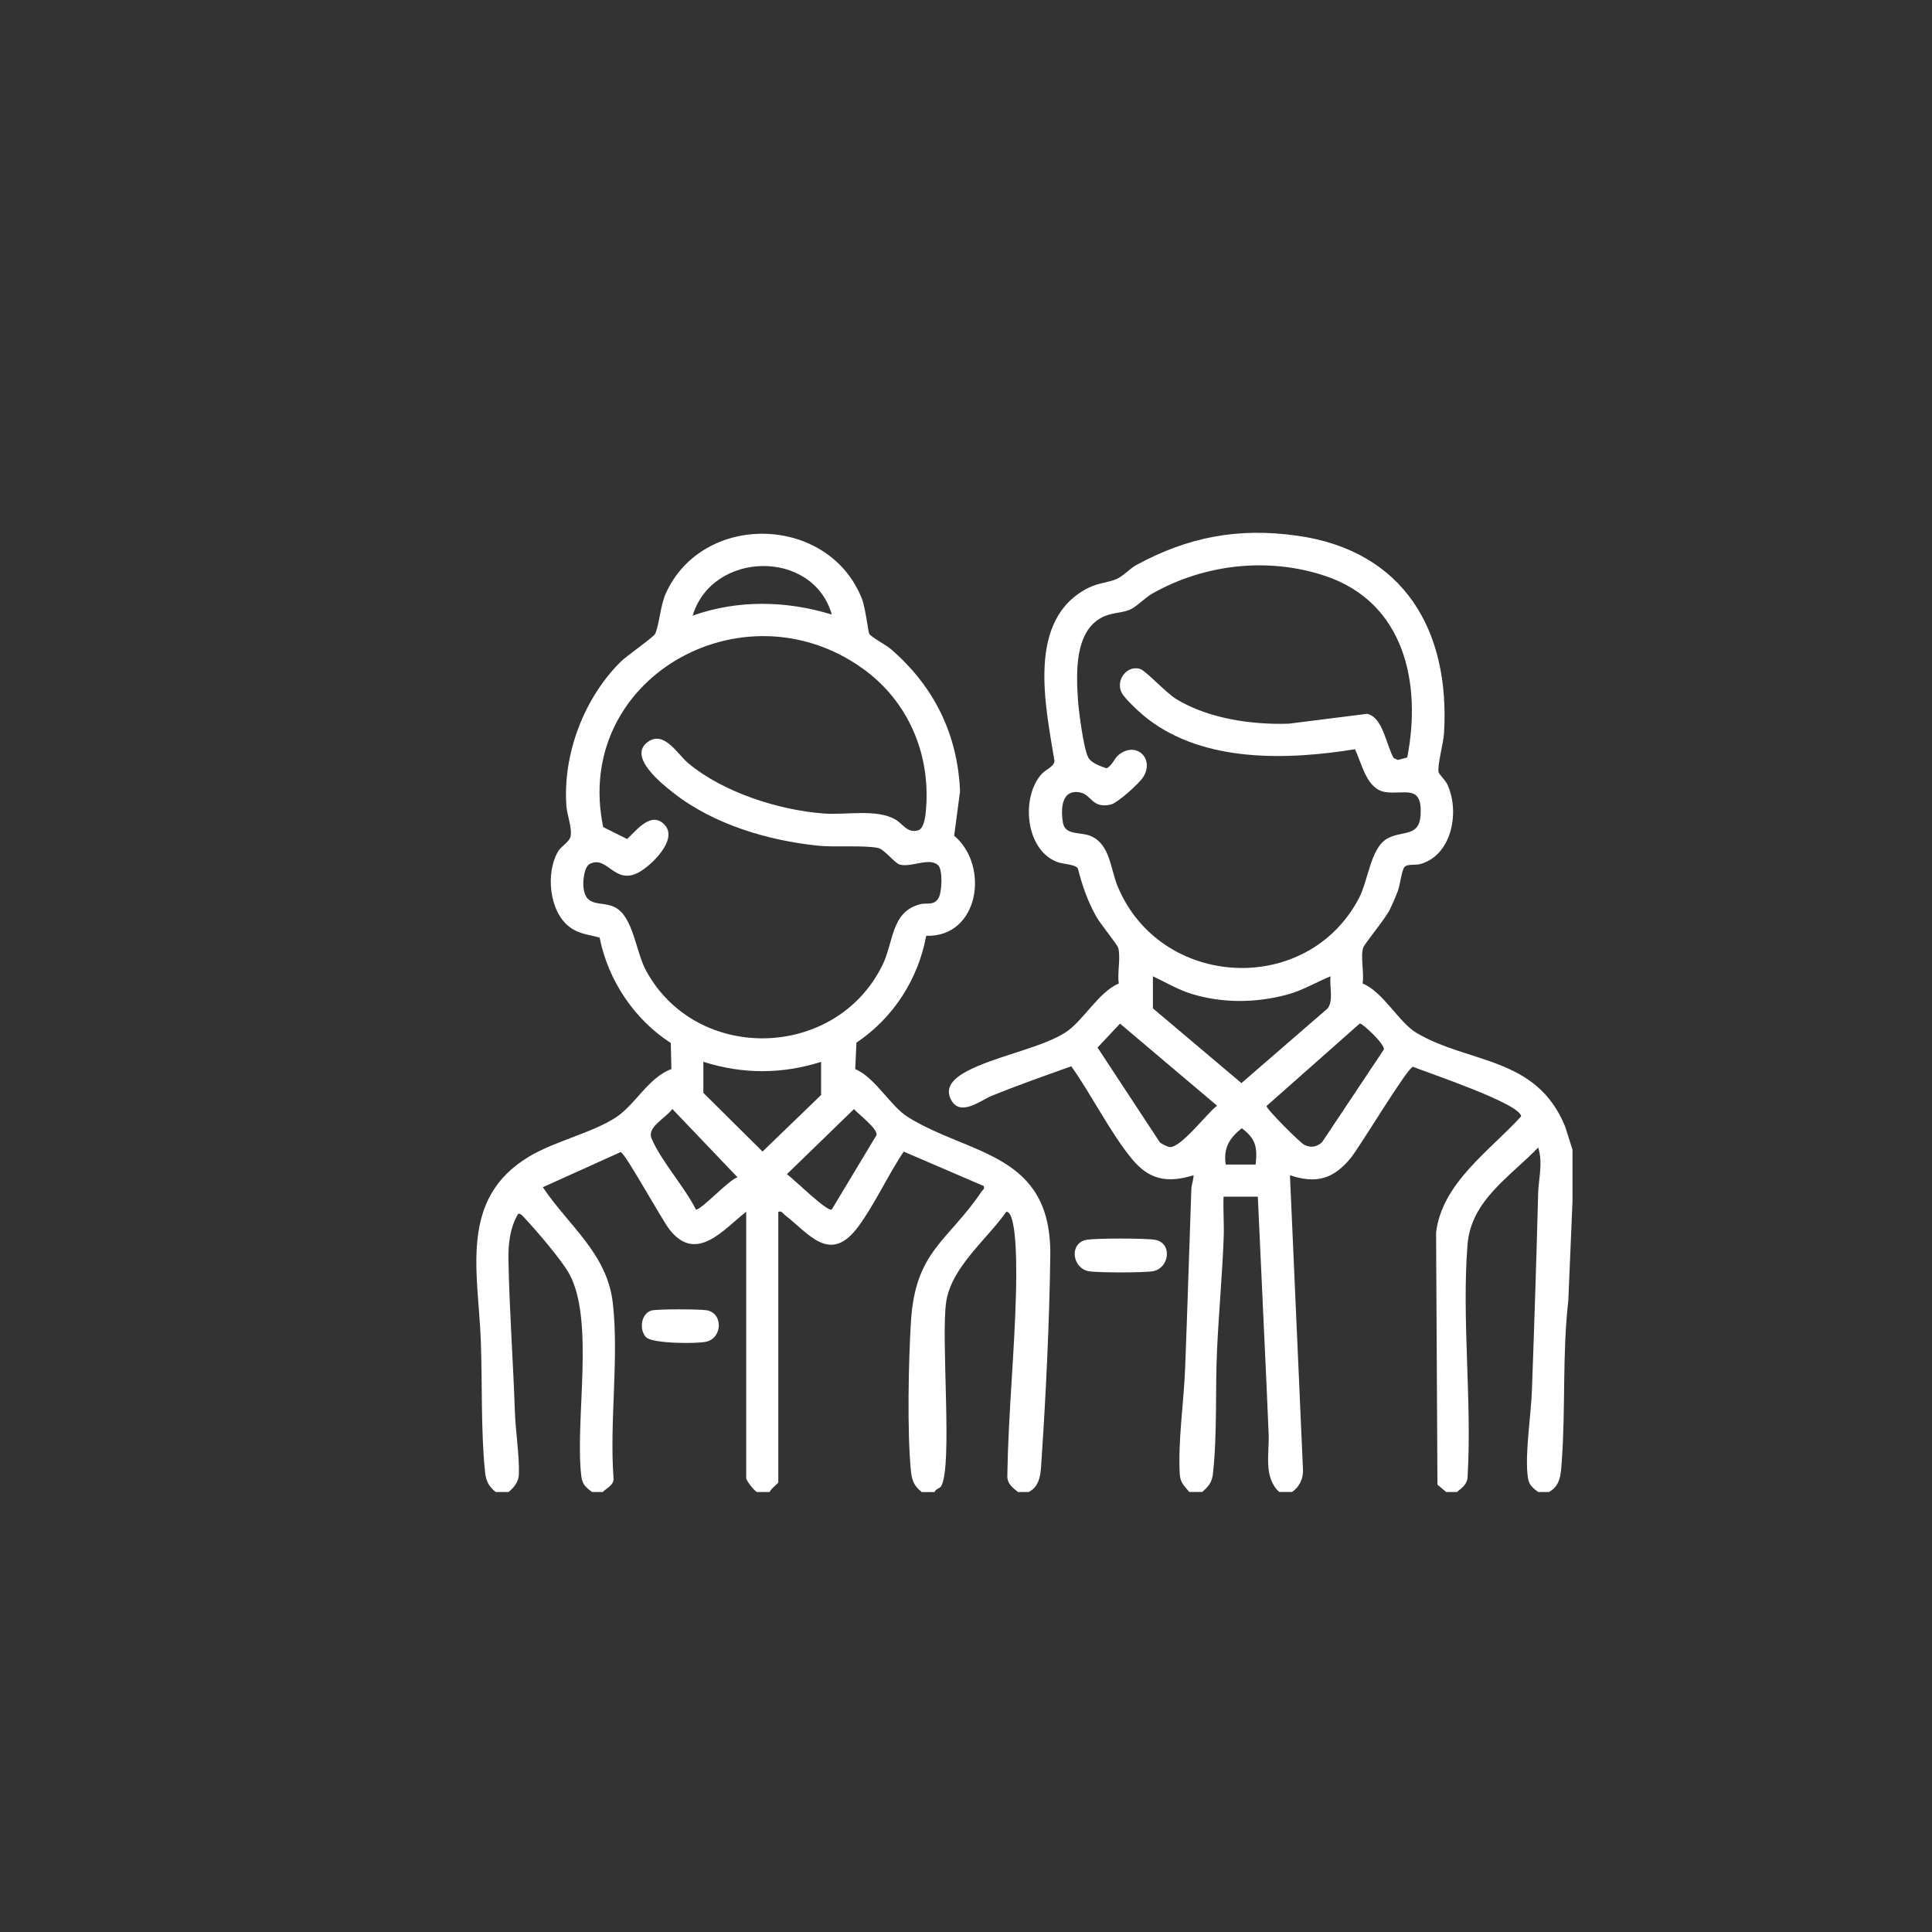 <?xml version="1.0" encoding="UTF-8"?><svg id="Layer_1" xmlns="http://www.w3.org/2000/svg" viewBox="0 0 1000 1000"><rect x="0" y="0" width="1000" height="1000" fill="#333333" stroke="none"/><defs><style>.cls-1{fill:#fff;}</style></defs><g id="DnPwgD.tif"><path class="cls-1" d="M256.59,772.25c-3.66-2.86-5.06-5.75-5.55-10.52-2.18-21.37-1.36-45.87-2.16-67.62-1.32-35.63-11.62-73.62,25.1-95.55,13.38-7.99,32.8-12.24,45.02-20.34,9.8-6.5,16.78-20.59,28.51-24.87l-.31-13.48c-18.92-12.25-32.38-32.34-36.84-54.54-5.74-1.72-10.47-1.71-15.54-5.51-10.65-8-12.47-28.18-5.94-39.15,1.68-2.82,5.92-4.82,6.49-7.96.77-4.25-1.87-10.92-2.2-15.48-1.93-26.95,9.09-55.88,28.18-74.8,2.93-2.9,16.98-12.67,17.76-14.37,2.19-4.81,2.62-14.54,5.56-21.02,19.21-42.24,84.1-40.67,101.41,2.75,1.85,4.64,3.3,17.36,3.86,18.29,1,1.65,8.82,5.87,11.05,7.78,22.33,19.23,34.7,44.01,35.93,73.76l-3.04,22.93c18.51,15.64,12.88,52.63-14.48,51.83-4.15,22.5-17.08,42.57-36.1,55.29l-.63,13.71c10.5,4.44,18.17,19.21,27.38,24.89,32.25,19.92,74.25,18.37,73.58,71.64-.42,33.47-2.25,71.69-4.5,105.19-.45,6.67-.3,13.8-6.64,17.18h-5.54c-2.83-2.27-5.59-4.21-5.56-8.28.48-31.83,3.73-63.59,4.5-95.24.12-5.05,1.13-41.72-5.03-41.56-9.96,14.26-28.25,28.49-31.08,46.45-2.9,18.43,3.47,85.54-2.67,95.63-.71,1.17-2.89,1.4-3.37,3.01h-6.65c-3.66-2.86-5.06-5.75-5.55-10.52-2.06-20.19-1.31-56.84-.04-77.59,2.25-36.86,19.05-41.42,36.62-67.52.62-.91,1.57-1.05,1.1-2.76l-41.45-17.82c-8.14,12.04-14.95,27.2-23.48,38.75-14.65,19.86-25.47,3.76-38.11-6-1.12-.86-1.41-2.13-3.33-1.65v140.12c0,.46-4.13,3.49-4.43,4.98h-6.65c-1.62-.88-5.54-5.98-5.54-7.2v-137.91c-11.82,9.35-25.88,26.89-39.7,9.22-3.93-5.02-22.93-39.53-25.24-40.09l-40.32,18.2c13.43,20.07,33.35,34.32,36.24,60.05,3.22,28.57-1.81,61.54.36,90.58.13,3.74-3.38,4.88-5.59,7.14h-5.54c-3.31-2.55-5.04-3.88-5.56-8.28-3.41-28.83,7.06-80.23-6.19-104.58-3.88-7.14-17.18-22.62-23.13-28.94-.92-.98-1.81-2.39-3.33-2.21-4.32,7.18-5.2,15.6-5.05,23.88.48,26.1,2.44,52.45,3.33,78.63.34,9.94,2.32,22.29,2.08,32.11-.1,4.15-2.44,6.92-5.36,9.39h-6.65ZM430.54,318.09c-9.7-34.04-61.86-33.11-72.02.55,23.35-8.27,48.4-7.81,72.02-.55ZM485.66,447.98c-4.32-4.57-14.16,1.27-19.99-.51-2.78-.85-7.93-7.96-11.32-8.61-7.63-1.47-21.98-.21-30.99-1.14-25.93-2.67-54.05-11.07-74.69-27.24-6.05-4.74-23.91-18.84-13.38-26.45,8.49-6.14,15.27,6.26,21.02,11.06,18.04,15.07,47.06,24.34,70.39,26,11.3.81,27.05-2.52,36.78,3.1,3.87,2.23,6.15,7.23,11.72,5.59,3.34-.98,3.9-8.15,4.15-11.41,2.2-28.65-9.51-55.69-32.91-72.41-62.2-44.45-150.17,5.56-134.23,82.13l12.38,6.19c4.85-4.47,12.7-14.97,19.6-7.15,6.73,7.63-7.11,20.86-13.44,24.34-12.66,6.95-16.31-8.87-25.41-4.35-3.08,1.53-3.67,9.14-3.34,12.21,1.17,10.84,9.48,6.78,16.32,10.29,9.45,4.84,10.76,22.97,16.04,32.71,25.99,47.98,97.93,46.45,122.28-2.55,6.03-12.15,4.47-27.56,19.29-31.67,3.9-1.08,7.47.91,9.91-3.38,1.7-2.99,2.2-14.27-.15-16.75ZM425,549.6c-20.37,6.47-40.56,6.42-60.94,0v16.06l30.62,30.38,30.32-29.27v-17.17ZM381.78,609.4l-33.79-35.41c-3.08,4.51-13.21,9.34-10.79,15.16,4.85,11.62,17.15,25.18,23,36.89,2.52.58,17.49-15.86,21.58-16.64ZM430.53,626.03l23.13-38.48c.81-3.3-9.27-10.74-11.63-13.5l-34.73,33.7c3.2,2.22,21.08,19.85,23.23,18.28Z"/><path class="cls-1" d="M615.58,772.25c-2.72-3.43-4.66-4.61-4.94-9.4-.97-16.7,2.11-37.26,2.77-54.25,1.21-31.09,2.12-62.05,3.23-93.14.09-2.49,1.14-4.68,1.15-7.14-13.51,4.1-22.88,2.52-31.94-8.5-11.35-13.83-20.84-33.13-31.35-47.91-13.83,4.93-27.83,9.85-41.44,15.39-5.14,2.09-15.42,10.49-20.35,2.69-4.6-7.27,1.73-12.29,7.59-15.44,14.51-7.8,37.97-11.9,50.92-19.99,9.24-5.77,17.23-21.01,27.87-25.51-.88-5.37,1.1-13.56-.31-18.46-.51-1.77-9.29-12.44-11.42-16.27-4.41-7.94-7.26-16.08-9.47-24.87-1.6-2.23-7.42-1.98-10.99-3.41-16.22-6.47-18.54-33.39-7.76-45.4,2.18-2.42,6.27-3.67,6.67-6.7-4.67-28.71-14.79-73.51,17.65-89.72,4.97-2.48,10.03-2.66,14.37-4.47,3.44-1.44,7.06-5.53,10.39-7.33,26.8-14.53,52.61-19.44,83.17-15.15,55.15,7.74,79.3,48.99,76.03,102.31-.31,4.98-3.42,16.16-2.84,20,.16,1.05,3.46,4.21,4.41,6.15,6.71,13.82,2.84,36.69-13.7,41.47-2.63.76-6.87-.17-8.37,1.6-1.39,1.64-2.26,9.31-3.32,12.18s-2.93,7.19-4.36,10.04c-2.39,4.76-13.09,17.6-13.68,19.56-1.43,4.76.62,13.2-.29,18.48,10.46,4.15,18.91,20.24,27.85,25.53,27.23,16.12,61.99,12.07,76.91,48.29l3.9,12.17v26.58l-2.17,51.55c-3.15,27.29-1.38,55.76-3.38,83.02-.48,6.54-.52,12.72-6.64,16.07h-5.54c-4.04-2.9-5.12-4.35-5.59-9.36-1.14-12.11,1.85-30.54,2.31-43.21,1.24-34.05,2.34-67.94,3.23-102,.2-7.75,2.59-15.55.03-23.77-14.64,15.25-34.78,27.36-36.59,50.36-3.03,38.45,2.33,80.83.06,119.69.03,4.07-2.73,6.02-5.56,8.28h-5.54l-4.52-3.8-.71-130.48c3.08-25.73,27.84-42.36,43.99-60.13.04-6.49-48.44-22.61-55.96-25.69-2.84.31-27.41,41.35-32.19,47.19-8.92,10.89-17.82,13.52-31.48,8.96l6.74,152.3c.26,4.75-1.8,8.93-5.64,11.64h-6.65c-8.38-7.77-4.99-20.15-5.49-30.51-.41-8.45-.71-16.96-1.11-25.48l-4.48-96.88h-17.73c-.26,7.18.33,14.46.05,21.65-.76,19.1-2.52,38.4-3.42,57.51-.96,20.55.14,44.22-2.14,64.32-.52,4.58-2.35,6.58-5.57,9.39h-6.65ZM728.38,392.09c7.56-38.55-1.51-80.26-42.4-93.97-29.58-9.92-62.64-6.14-89.57,9.12-3.79,2.15-8.21,6.93-11.6,8.34-4.55,1.89-9.62,1.38-14.71,4.12-13.9,7.47-13.03,28.52-12.18,42.19.37,5.94,2.92,25.5,5.33,30.12,1.53,2.93,6.41,4.63,9.52,5.65,3.02-1.46,3.84-5.01,6.3-6.98,8.97-7.19,18.7,1.91,12.65,11.54-2,3.19-13.24,13.42-16.81,14.22-9.6,2.16-9.91-4.93-15.52-6.19-10.01-2.26-10.5,8.53-9.15,15.81,1.21,6.47,9.31,4.43,14.38,6.67,10.07,4.44,10.13,17.06,13.86,26.02,22.1,53.14,97.91,57.23,124.83,6.31,5.01-9.48,6-25.84,14.53-30.89,7.67-4.54,16.84-.52,17.48-12.48.86-16.05-8.59-10.23-18.29-11.73s-11.99-14.44-15.7-22.16c-34.96,5.63-77.66,7.02-107.17-15.62-3.36-2.58-12.17-10.47-13.76-13.98-2.9-6.41,3.04-14.03,9.73-11.96,2.97.92,13.45,12.43,18.76,15.64,16.67,10.08,38.9,13.33,58.2,12.69l40.49-5.1c8.26,1.68,9.96,16.38,13.79,22.88l2.14,1,4.86-1.27ZM596.74,505.3v16.62l45.83,38.69,44.56-38.6c3.24-4.01.89-11.77,1.57-16.7-7.88,3.27-14.56,7.43-23.02,9.65-15.96,4.19-32.88,4.34-48.75-.48-7.06-2.15-13.57-6.04-20.19-9.17ZM600.4,591.35c.76.69,4,2.25,4.92,2.36,5.85.66,19.38-17.55,24.64-21.4l-50.24-42.48-11.64,12.38,32.31,49.14ZM703.83,529.76l-48.28,42.71c-.24,1.39,17.25,18.95,19.59,20.1,3.37,1.66,6.35,1.15,9.17-1.39l31.94-47.92c.7-2.8-11.19-13.71-12.42-13.49ZM649.93,602.77c.93-9.04.11-13.33-7.2-18.81-6.44,5.2-9.53,10.16-8.31,18.81h15.51Z"/><path class="cls-1" d="M562.08,641.78c4.25-.94,31.84-.94,36.09,0,8.73,1.93,7.07,14.32-1.1,16.14-4.04.9-29.84.9-33.88,0-8.2-1.83-9.81-14.22-1.1-16.14Z"/><path class="cls-1" d="M334.46,692.19c-3.8-3.81-2.69-12.28,2.69-13.86,2.91-.85,24.84-.74,28.51-.16,8.73,1.37,8.4,14.39-.16,16.31-4.88,1.1-27.74,1.01-31.03-2.29Z"/></g></svg>